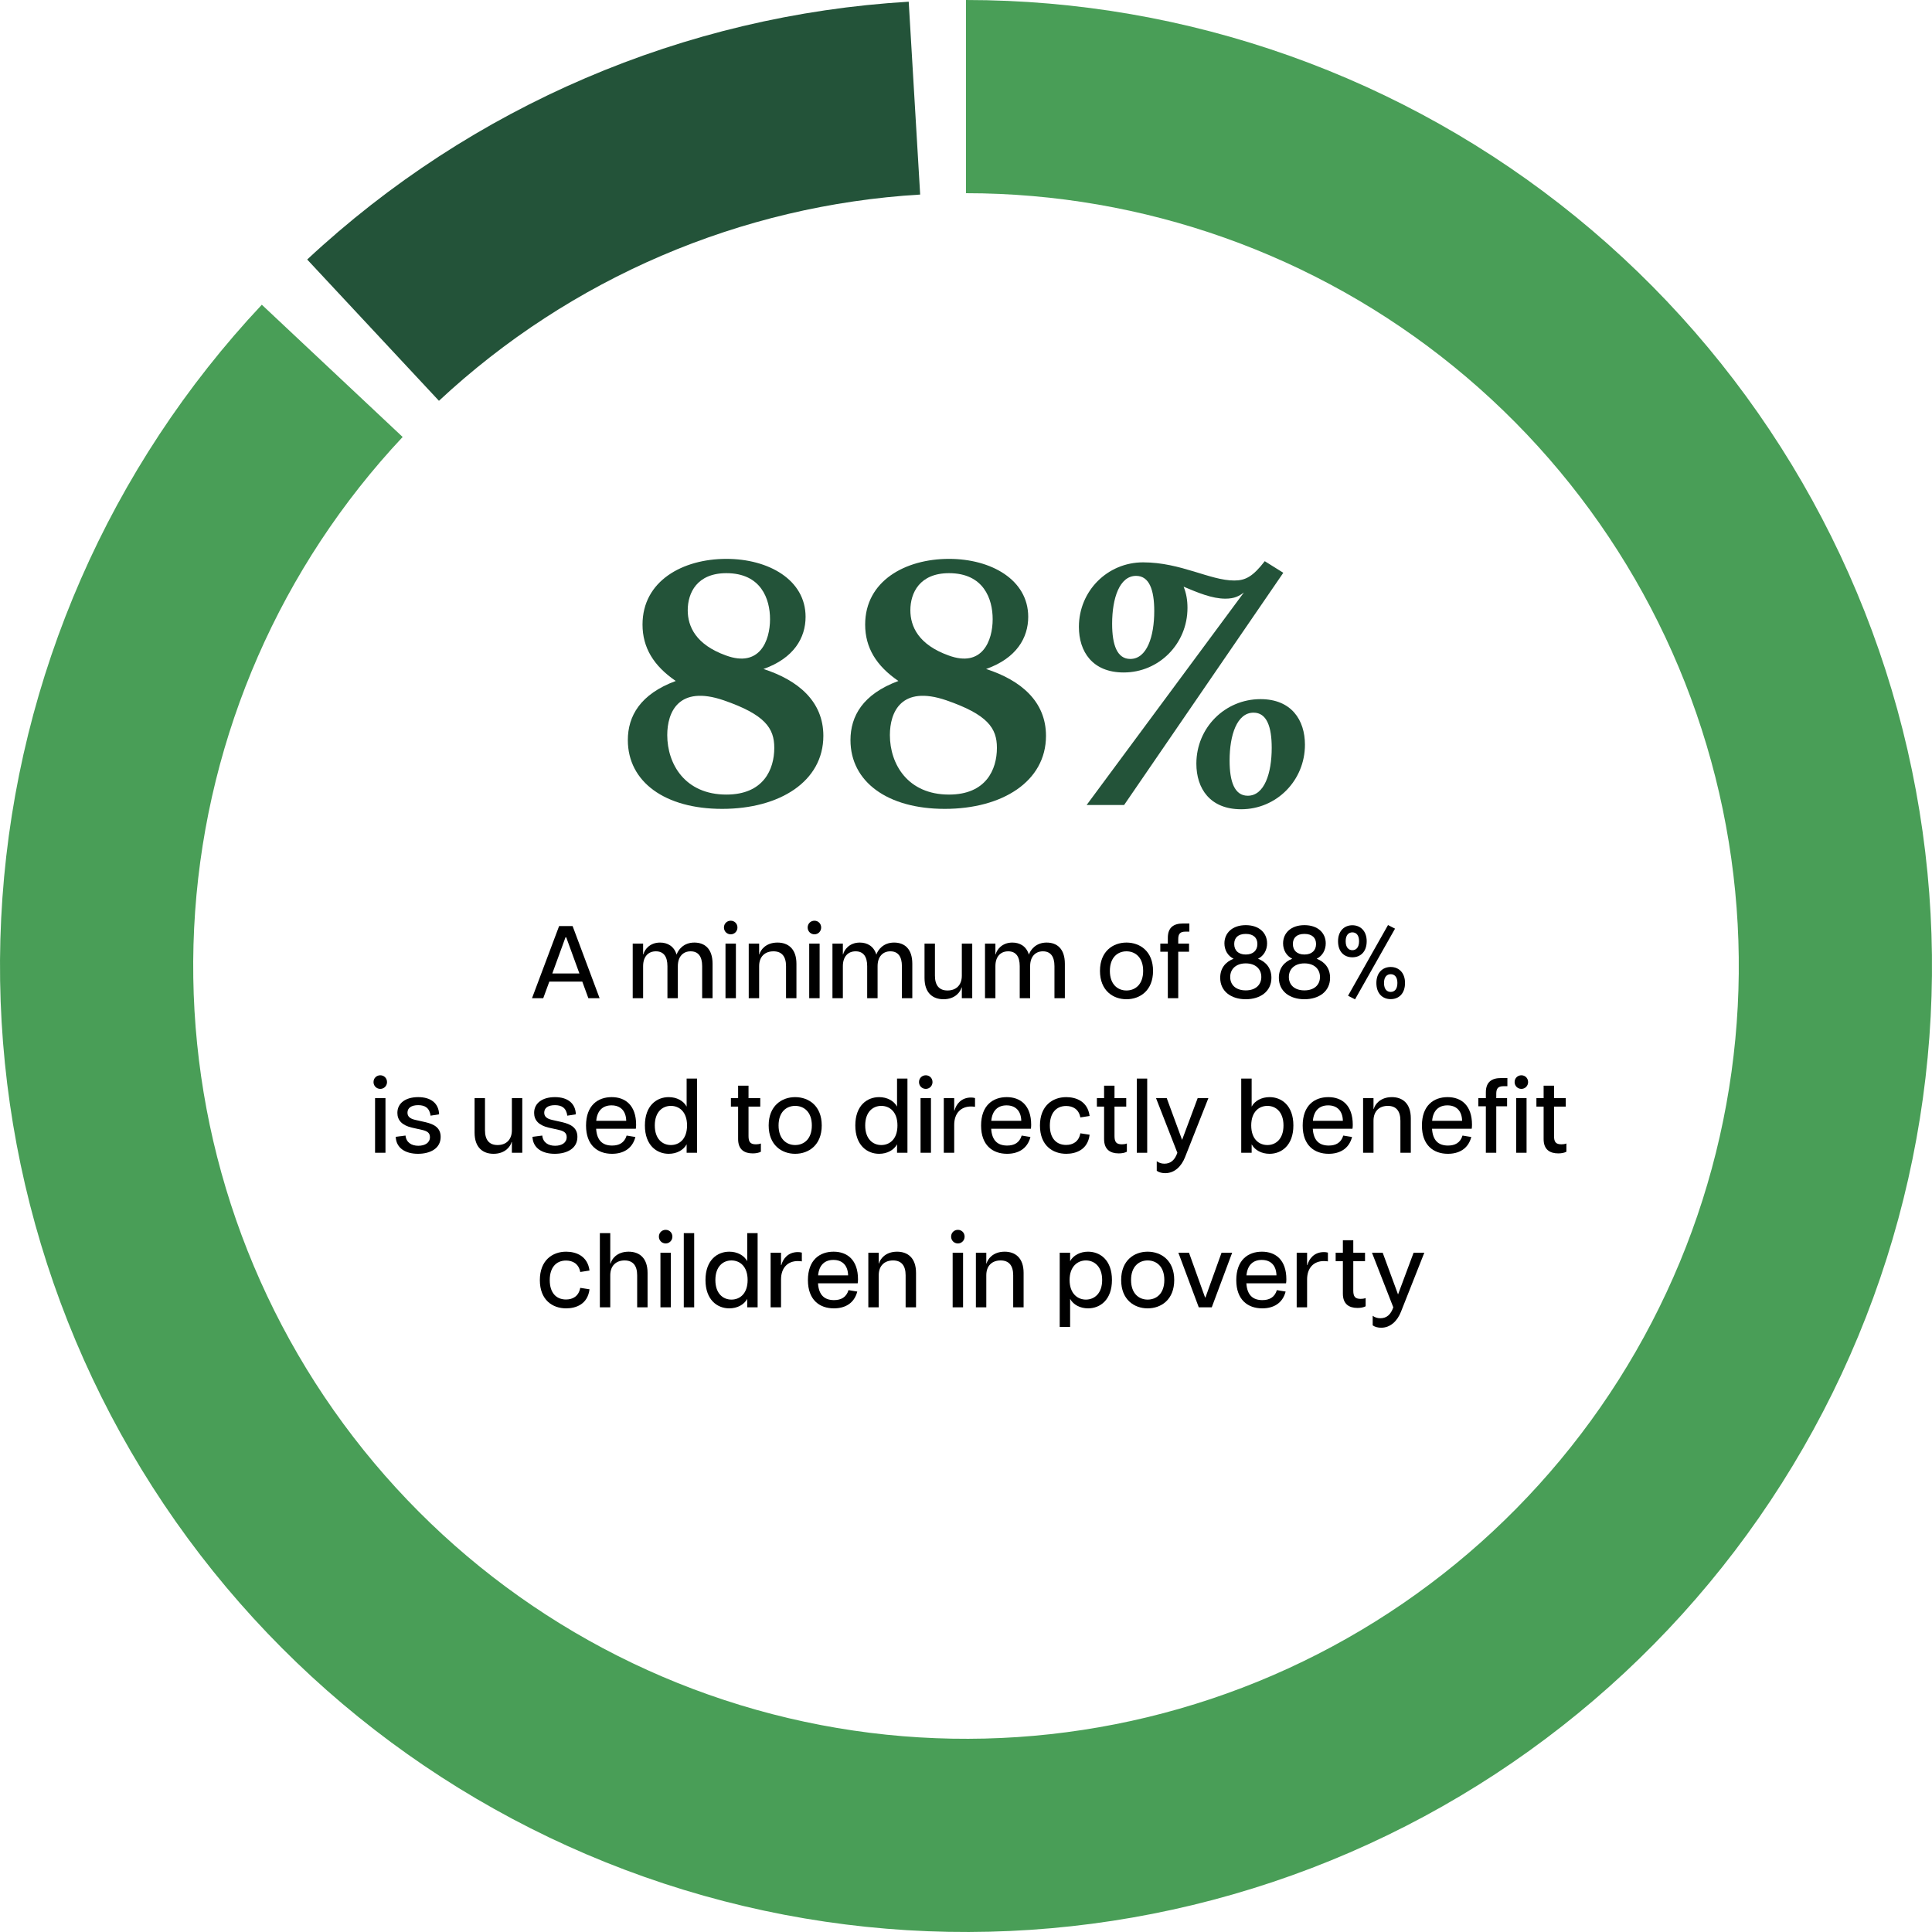 <svg width="300" height="300" viewBox="0 0 300 300" fill="none" xmlns="http://www.w3.org/2000/svg">
<path d="M82.61 155.001L86.818 143.801H88.914L93.106 155.001H91.362L90.418 152.425H85.298L84.354 155.001H82.61ZM85.762 151.161H89.97L87.922 145.545H87.81L85.762 151.161Z" fill="black"/>
<path d="M109.031 150.025C109.031 148.537 108.439 147.721 107.239 147.721C106.071 147.721 105.255 148.537 105.255 150.025V155.001H103.639V150.025C103.639 148.537 103.047 147.721 101.847 147.721C100.663 147.721 99.863 148.537 99.863 150.025V155.001H98.247V146.521H99.863V148.185H99.911C100.039 147.561 100.823 146.361 102.487 146.361C103.655 146.361 104.663 146.921 105.063 148.233C105.287 147.545 106.103 146.361 107.815 146.361C109.415 146.361 110.647 147.305 110.647 149.657V155.001H109.031V150.025Z" fill="black"/>
<path d="M112.654 155.001V146.521H114.27V155.001H112.654ZM113.47 145.081C112.878 145.081 112.414 144.617 112.414 144.025C112.414 143.417 112.878 142.969 113.47 142.969C114.046 142.969 114.51 143.417 114.51 144.025C114.51 144.617 114.046 145.081 113.47 145.081Z" fill="black"/>
<path d="M122.055 150.025C122.055 148.537 121.415 147.721 120.103 147.721C118.775 147.721 117.879 148.537 117.879 150.025V155.001H116.263V146.521H117.879V148.185H117.927C118.071 147.561 118.871 146.361 120.727 146.361C122.359 146.361 123.671 147.305 123.671 149.657V155.001H122.055V150.025Z" fill="black"/>
<path d="M125.654 155.001V146.521H127.27V155.001H125.654ZM126.47 145.081C125.878 145.081 125.414 144.617 125.414 144.025C125.414 143.417 125.878 142.969 126.47 142.969C127.046 142.969 127.51 143.417 127.51 144.025C127.51 144.617 127.046 145.081 126.47 145.081Z" fill="black"/>
<path d="M140.047 150.025C140.047 148.537 139.455 147.721 138.255 147.721C137.087 147.721 136.271 148.537 136.271 150.025V155.001H134.655V150.025C134.655 148.537 134.063 147.721 132.863 147.721C131.679 147.721 130.879 148.537 130.879 150.025V155.001H129.263V146.521H130.879V148.185H130.927C131.055 147.561 131.839 146.361 133.503 146.361C134.671 146.361 135.679 146.921 136.079 148.233C136.303 147.545 137.119 146.361 138.831 146.361C140.431 146.361 141.663 147.305 141.663 149.657V155.001H140.047V150.025Z" fill="black"/>
<path d="M145.176 151.497C145.176 152.985 145.816 153.801 147.128 153.801C148.456 153.801 149.352 152.985 149.352 151.497V146.521H150.968V155.001H149.352V153.337H149.304C149.16 153.961 148.36 155.161 146.504 155.161C144.872 155.161 143.56 154.217 143.56 151.865V146.521H145.176V151.497Z" fill="black"/>
<path d="M163.735 150.025C163.735 148.537 163.143 147.721 161.943 147.721C160.775 147.721 159.959 148.537 159.959 150.025V155.001H158.343V150.025C158.343 148.537 157.751 147.721 156.551 147.721C155.367 147.721 154.567 148.537 154.567 150.025V155.001H152.951V146.521H154.567V148.185H154.615C154.743 147.561 155.527 146.361 157.191 146.361C158.359 146.361 159.367 146.921 159.767 148.233C159.991 147.545 160.807 146.361 162.519 146.361C164.119 146.361 165.351 147.305 165.351 149.657V155.001H163.735V150.025Z" fill="black"/>
<path d="M174.916 155.161C172.836 155.161 170.804 153.817 170.804 150.761C170.804 147.705 172.836 146.361 174.916 146.361C177.012 146.361 179.044 147.705 179.044 150.761C179.044 153.817 177.012 155.161 174.916 155.161ZM174.916 153.801C176.276 153.801 177.508 152.873 177.508 150.761C177.508 148.649 176.276 147.721 174.916 147.721C173.572 147.721 172.34 148.649 172.34 150.761C172.34 152.873 173.572 153.801 174.916 153.801Z" fill="black"/>
<path d="M181.34 145.609C181.34 143.977 182.3 143.401 183.676 143.401H184.684V144.665H184.076C183.244 144.665 182.956 145.017 182.956 145.833V146.521H184.636V147.785H182.956V155.001H181.34V147.785H180.172V146.521H181.34V145.609Z" fill="black"/>
<path d="M193.44 155.161C191.184 155.161 189.472 153.945 189.472 151.833C189.472 150.361 190.272 149.369 191.552 148.873C190.656 148.441 190.128 147.529 190.128 146.489C190.128 144.889 191.344 143.657 193.44 143.657C195.552 143.657 196.752 144.889 196.752 146.489C196.752 147.529 196.224 148.441 195.344 148.873C196.624 149.369 197.424 150.361 197.424 151.833C197.424 153.945 195.712 155.161 193.44 155.161ZM193.44 153.785C194.96 153.785 195.856 152.937 195.856 151.705C195.856 150.441 194.928 149.593 193.44 149.593C191.968 149.593 191.024 150.441 191.024 151.705C191.024 152.953 191.92 153.785 193.44 153.785ZM193.44 148.217C194.608 148.217 195.248 147.561 195.248 146.585C195.248 145.625 194.64 145.017 193.44 145.017C192.24 145.017 191.648 145.625 191.648 146.585C191.648 147.561 192.272 148.217 193.44 148.217Z" fill="black"/>
<path d="M202.549 155.161C200.293 155.161 198.581 153.945 198.581 151.833C198.581 150.361 199.381 149.369 200.661 148.873C199.765 148.441 199.237 147.529 199.237 146.489C199.237 144.889 200.453 143.657 202.549 143.657C204.661 143.657 205.861 144.889 205.861 146.489C205.861 147.529 205.333 148.441 204.453 148.873C205.733 149.369 206.533 150.361 206.533 151.833C206.533 153.945 204.821 155.161 202.549 155.161ZM202.549 153.785C204.069 153.785 204.965 152.937 204.965 151.705C204.965 150.441 204.037 149.593 202.549 149.593C201.077 149.593 200.133 150.441 200.133 151.705C200.133 152.953 201.029 153.785 202.549 153.785ZM202.549 148.217C203.717 148.217 204.357 147.561 204.357 146.585C204.357 145.625 203.749 145.017 202.549 145.017C201.349 145.017 200.757 145.625 200.757 146.585C200.757 147.561 201.381 148.217 202.549 148.217Z" fill="black"/>
<path d="M210.411 155.177L209.323 154.617L215.531 143.641L216.619 144.201L210.411 155.177ZM215.947 155.145C214.699 155.145 213.723 154.297 213.723 152.633C213.723 151.033 214.699 150.153 215.947 150.153C217.195 150.153 218.171 151.033 218.171 152.633C218.171 154.297 217.195 155.145 215.947 155.145ZM215.947 154.025C216.507 154.025 216.987 153.641 216.987 152.633C216.987 151.657 216.507 151.273 215.947 151.273C215.387 151.273 214.907 151.657 214.907 152.633C214.907 153.641 215.387 154.025 215.947 154.025ZM209.995 148.649C208.731 148.649 207.771 147.801 207.771 146.153C207.771 144.553 208.747 143.673 209.995 143.673C211.243 143.673 212.219 144.553 212.219 146.153C212.219 147.801 211.243 148.649 209.995 148.649ZM209.995 147.545C210.555 147.545 211.035 147.145 211.035 146.153C211.035 145.161 210.555 144.777 209.995 144.777C209.435 144.777 208.955 145.161 208.955 146.153C208.955 147.145 209.435 147.545 209.995 147.545Z" fill="black"/>
<path d="M58.24 179.001V170.521H59.856V179.001H58.24ZM59.056 169.081C58.464 169.081 58 168.617 58 168.025C58 167.417 58.464 166.969 59.056 166.969C59.632 166.969 60.096 167.417 60.096 168.025C60.096 168.617 59.632 169.081 59.056 169.081Z" fill="black"/>
<path d="M64.905 179.161C62.937 179.161 61.513 178.265 61.449 176.521L62.969 176.329C63.081 177.417 63.913 177.913 64.953 177.913C65.977 177.913 66.761 177.465 66.761 176.569C66.761 175.897 66.313 175.625 65.529 175.449L63.961 175.097C62.393 174.729 61.705 173.929 61.705 172.809C61.705 171.289 62.985 170.361 64.937 170.361C66.921 170.361 68.121 171.321 68.185 173.033L66.857 173.241C66.697 172.057 66.025 171.609 64.937 171.609C63.849 171.609 63.273 172.057 63.273 172.777C63.273 173.353 63.641 173.705 64.489 173.897L66.057 174.249C67.417 174.569 68.425 175.113 68.425 176.537C68.425 178.377 66.745 179.161 64.905 179.161Z" fill="black"/>
<path d="M75.308 175.497C75.308 176.985 75.948 177.801 77.26 177.801C78.588 177.801 79.484 176.985 79.484 175.497V170.521H81.1V179.001H79.484V177.337H79.436C79.292 177.961 78.492 179.161 76.636 179.161C75.004 179.161 73.692 178.217 73.692 175.865V170.521H75.308V175.497Z" fill="black"/>
<path d="M86.139 179.161C84.171 179.161 82.747 178.265 82.683 176.521L84.203 176.329C84.315 177.417 85.147 177.913 86.187 177.913C87.211 177.913 87.995 177.465 87.995 176.569C87.995 175.897 87.547 175.625 86.763 175.449L85.195 175.097C83.627 174.729 82.939 173.929 82.939 172.809C82.939 171.289 84.219 170.361 86.171 170.361C88.155 170.361 89.355 171.321 89.419 173.033L88.091 173.241C87.931 172.057 87.259 171.609 86.171 171.609C85.083 171.609 84.507 172.057 84.507 172.777C84.507 173.353 84.875 173.705 85.723 173.897L87.291 174.249C88.651 174.569 89.659 175.113 89.659 176.537C89.659 178.377 87.979 179.161 86.139 179.161Z" fill="black"/>
<path d="M95.032 179.161C92.808 179.161 91 177.849 91 174.777C91 171.641 92.84 170.361 94.984 170.361C97.128 170.361 98.776 171.657 98.776 174.649C98.776 174.937 98.76 175.097 98.728 175.273H92.568C92.68 177.065 93.544 177.881 95.048 177.881C96.104 177.881 96.952 177.481 97.304 176.329L98.664 176.553C98.184 178.409 96.728 179.161 95.032 179.161ZM92.584 174.041H97.24C97.208 172.537 96.392 171.641 94.952 171.641C93.64 171.641 92.728 172.409 92.584 174.041Z" fill="black"/>
<path d="M103.836 179.161C101.98 179.161 100.14 177.849 100.14 174.761C100.14 171.657 101.98 170.361 103.836 170.361C105.068 170.361 106.124 170.921 106.62 171.833V167.481H108.236V179.001H106.62V177.689C106.124 178.601 105.068 179.161 103.836 179.161ZM104.172 177.801C105.484 177.801 106.684 176.873 106.684 174.761C106.684 172.649 105.484 171.721 104.172 171.721C102.876 171.721 101.676 172.649 101.676 174.761C101.676 176.873 102.876 177.801 104.172 177.801Z" fill="black"/>
<path d="M116.886 179.097C115.574 179.097 114.614 178.505 114.614 176.873V171.833H113.494V170.521H114.614V168.585H116.23V170.521H118.054V171.833H116.23V176.393C116.23 177.321 116.502 177.689 117.382 177.689C117.638 177.689 117.894 177.657 118.15 177.561V178.841C117.814 179.017 117.366 179.097 116.886 179.097Z" fill="black"/>
<path d="M123.471 179.161C121.391 179.161 119.359 177.817 119.359 174.761C119.359 171.705 121.391 170.361 123.471 170.361C125.567 170.361 127.599 171.705 127.599 174.761C127.599 177.817 125.567 179.161 123.471 179.161ZM123.471 177.801C124.831 177.801 126.063 176.873 126.063 174.761C126.063 172.649 124.831 171.721 123.471 171.721C122.127 171.721 120.895 172.649 120.895 174.761C120.895 176.873 122.127 177.801 123.471 177.801Z" fill="black"/>
<path d="M136.508 179.161C134.652 179.161 132.812 177.849 132.812 174.761C132.812 171.657 134.652 170.361 136.508 170.361C137.74 170.361 138.796 170.921 139.292 171.833V167.481H140.908V179.001H139.292V177.689C138.796 178.601 137.74 179.161 136.508 179.161ZM136.844 177.801C138.156 177.801 139.356 176.873 139.356 174.761C139.356 172.649 138.156 171.721 136.844 171.721C135.548 171.721 134.348 172.649 134.348 174.761C134.348 176.873 135.548 177.801 136.844 177.801Z" fill="black"/>
<path d="M142.943 179.001V170.521H144.559V179.001H142.943ZM143.759 169.081C143.167 169.081 142.703 168.617 142.703 168.025C142.703 167.417 143.167 166.969 143.759 166.969C144.335 166.969 144.799 167.417 144.799 168.025C144.799 168.617 144.335 169.081 143.759 169.081Z" fill="black"/>
<path d="M146.552 179.001V170.521H148.168V172.441H148.216C148.472 171.465 149.256 170.425 150.776 170.425C150.968 170.425 151.192 170.441 151.4 170.505V171.865C151.176 171.833 150.984 171.817 150.776 171.817C149.24 171.817 148.168 172.825 148.168 174.681V179.001H146.552Z" fill="black"/>
<path d="M156.375 179.161C154.151 179.161 152.343 177.849 152.343 174.777C152.343 171.641 154.183 170.361 156.327 170.361C158.471 170.361 160.119 171.657 160.119 174.649C160.119 174.937 160.103 175.097 160.071 175.273H153.911C154.023 177.065 154.887 177.881 156.391 177.881C157.447 177.881 158.295 177.481 158.647 176.329L160.007 176.553C159.527 178.409 158.071 179.161 156.375 179.161ZM153.927 174.041H158.583C158.551 172.537 157.735 171.641 156.295 171.641C154.983 171.641 154.071 172.409 153.927 174.041Z" fill="black"/>
<path d="M165.564 179.161C163.452 179.161 161.484 177.865 161.484 174.777C161.484 171.689 163.452 170.361 165.564 170.361C167.036 170.361 168.892 170.969 169.196 173.289L167.756 173.513C167.516 172.217 166.572 171.737 165.548 171.737C164.012 171.737 163.02 172.825 163.02 174.777C163.02 176.729 164.012 177.785 165.548 177.785C166.588 177.785 167.516 177.289 167.756 175.977L169.196 176.201C168.908 178.553 167.052 179.161 165.564 179.161Z" fill="black"/>
<path d="M173.715 179.097C172.403 179.097 171.442 178.505 171.442 176.873V171.833H170.323V170.521H171.442V168.585H173.059V170.521H174.882V171.833H173.059V176.393C173.059 177.321 173.331 177.689 174.211 177.689C174.467 177.689 174.723 177.657 174.979 177.561V178.841C174.643 179.017 174.195 179.097 173.715 179.097Z" fill="black"/>
<path d="M176.521 179.001V167.481H178.137V179.001H176.521Z" fill="black"/>
<path d="M179.62 180.313C179.94 180.553 180.34 180.697 180.804 180.697C181.812 180.697 182.436 180.105 182.82 179.001L179.508 170.521H181.172L183.556 177.001L185.972 170.521H187.636L184.004 179.705C183.444 181.113 182.388 182.169 180.932 182.169C180.468 182.169 179.972 182.057 179.62 181.801V180.313Z" fill="black"/>
<path d="M197.139 179.161C195.907 179.161 194.851 178.601 194.355 177.689V179.001H192.738V167.481H194.355V171.833C194.851 170.921 195.907 170.361 197.139 170.361C198.995 170.361 200.835 171.657 200.835 174.761C200.835 177.849 198.995 179.161 197.139 179.161ZM196.803 177.801C198.099 177.801 199.299 176.873 199.299 174.761C199.299 172.649 198.099 171.721 196.803 171.721C195.491 171.721 194.29 172.649 194.29 174.761C194.29 176.873 195.491 177.801 196.803 177.801Z" fill="black"/>
<path d="M206.313 179.161C204.089 179.161 202.281 177.849 202.281 174.777C202.281 171.641 204.121 170.361 206.265 170.361C208.409 170.361 210.057 171.657 210.057 174.649C210.057 174.937 210.041 175.097 210.009 175.273H203.849C203.961 177.065 204.825 177.881 206.329 177.881C207.385 177.881 208.233 177.481 208.585 176.329L209.945 176.553C209.465 178.409 208.009 179.161 206.313 179.161ZM203.865 174.041H208.521C208.489 172.537 207.673 171.641 206.233 171.641C204.921 171.641 204.009 172.409 203.865 174.041Z" fill="black"/>
<path d="M217.454 174.025C217.454 172.537 216.813 171.721 215.501 171.721C214.173 171.721 213.277 172.537 213.277 174.025V179.001H211.661V170.521H213.277V172.185H213.326C213.47 171.561 214.27 170.361 216.126 170.361C217.758 170.361 219.07 171.305 219.07 173.657V179.001H217.454V174.025Z" fill="black"/>
<path d="M224.829 179.161C222.605 179.161 220.796 177.849 220.796 174.777C220.796 171.641 222.637 170.361 224.781 170.361C226.925 170.361 228.572 171.657 228.572 174.649C228.572 174.937 228.557 175.097 228.525 175.273H222.365C222.477 177.065 223.34 177.881 224.844 177.881C225.9 177.881 226.748 177.481 227.1 176.329L228.46 176.553C227.98 178.409 226.525 179.161 224.829 179.161ZM222.38 174.041H227.036C227.004 172.537 226.189 171.641 224.749 171.641C223.437 171.641 222.524 172.409 222.38 174.041Z" fill="black"/>
<path d="M230.723 169.609C230.723 167.977 231.683 167.401 233.059 167.401H234.067V168.665H233.459C232.627 168.665 232.339 169.017 232.339 169.833V170.521H234.019V171.785H232.339V179.001H230.723V171.785H229.555V170.521H230.723V169.609Z" fill="black"/>
<path d="M235.428 179.001V170.521H237.044V179.001H235.428ZM236.243 169.081C235.651 169.081 235.188 168.617 235.188 168.025C235.188 167.417 235.651 166.969 236.243 166.969C236.819 166.969 237.283 167.417 237.283 168.025C237.283 168.617 236.819 169.081 236.243 169.081Z" fill="black"/>
<path d="M241.964 179.097C240.652 179.097 239.693 178.505 239.693 176.873V171.833H238.572V170.521H239.693V168.585H241.309V170.521H243.133V171.833H241.309V176.393C241.309 177.321 241.58 177.689 242.46 177.689C242.716 177.689 242.973 177.657 243.229 177.561V178.841C242.893 179.017 242.444 179.097 241.964 179.097Z" fill="black"/>
<path d="M87.908 203.161C85.796 203.161 83.828 201.865 83.828 198.777C83.828 195.689 85.796 194.361 87.908 194.361C89.38 194.361 91.236 194.969 91.54 197.289L90.1 197.513C89.86 196.217 88.916 195.737 87.892 195.737C86.356 195.737 85.364 196.825 85.364 198.777C85.364 200.729 86.356 201.785 87.892 201.785C88.932 201.785 89.86 201.289 90.1 199.977L91.54 200.201C91.252 202.553 89.396 203.161 87.908 203.161Z" fill="black"/>
<path d="M98.938 198.025C98.938 196.537 98.298 195.721 96.986 195.721C95.674 195.721 94.762 196.537 94.762 198.025V203.001H93.146V191.481H94.762V196.185H94.826C94.954 195.561 95.754 194.361 97.61 194.361C99.258 194.361 100.554 195.305 100.554 197.657V203.001H98.938V198.025Z" fill="black"/>
<path d="M102.553 203.001V194.521H104.168V203.001H102.553ZM103.368 193.081C102.776 193.081 102.312 192.617 102.312 192.025C102.312 191.417 102.776 190.969 103.368 190.969C103.944 190.969 104.409 191.417 104.409 192.025C104.409 192.617 103.944 193.081 103.368 193.081Z" fill="black"/>
<path d="M106.178 203.001V191.481H107.793V203.001H106.178Z" fill="black"/>
<path d="M113.243 203.161C111.386 203.161 109.547 201.849 109.547 198.761C109.547 195.657 111.386 194.361 113.243 194.361C114.475 194.361 115.531 194.921 116.027 195.833V191.481H117.643V203.001H116.027V201.689C115.531 202.601 114.475 203.161 113.243 203.161ZM113.578 201.801C114.89 201.801 116.09 200.873 116.09 198.761C116.09 196.649 114.89 195.721 113.578 195.721C112.282 195.721 111.083 196.649 111.083 198.761C111.083 200.873 112.282 201.801 113.578 201.801Z" fill="black"/>
<path d="M119.661 203.001V194.521H121.278V196.441H121.326C121.582 195.465 122.365 194.425 123.885 194.425C124.077 194.425 124.301 194.441 124.509 194.505V195.865C124.285 195.833 124.093 195.817 123.885 195.817C122.349 195.817 121.278 196.825 121.278 198.681V203.001H119.661Z" fill="black"/>
<path d="M129.485 203.161C127.261 203.161 125.453 201.849 125.453 198.777C125.453 195.641 127.293 194.361 129.437 194.361C131.581 194.361 133.229 195.657 133.229 198.649C133.229 198.937 133.213 199.097 133.181 199.273H127.021C127.133 201.065 127.997 201.881 129.501 201.881C130.557 201.881 131.405 201.481 131.757 200.329L133.117 200.553C132.637 202.409 131.181 203.161 129.485 203.161ZM127.037 198.041H131.693C131.661 196.537 130.845 195.641 129.405 195.641C128.093 195.641 127.181 196.409 127.037 198.041Z" fill="black"/>
<path d="M140.625 198.025C140.625 196.537 139.985 195.721 138.673 195.721C137.345 195.721 136.449 196.537 136.449 198.025V203.001H134.833V194.521H136.449V196.185H136.497C136.641 195.561 137.441 194.361 139.297 194.361C140.929 194.361 142.241 195.305 142.241 197.657V203.001H140.625V198.025Z" fill="black"/>
<path d="M147.927 203.001V194.521H149.544V203.001H147.927ZM148.743 193.081C148.151 193.081 147.688 192.617 147.688 192.025C147.688 191.417 148.151 190.969 148.743 190.969C149.319 190.969 149.784 191.417 149.784 192.025C149.784 192.617 149.319 193.081 148.743 193.081Z" fill="black"/>
<path d="M157.328 198.025C157.328 196.537 156.689 195.721 155.377 195.721C154.049 195.721 153.152 196.537 153.152 198.025V203.001H151.536V194.521H153.152V196.185H153.201C153.345 195.561 154.145 194.361 156.001 194.361C157.633 194.361 158.945 195.305 158.945 197.657V203.001H157.328V198.025Z" fill="black"/>
<path d="M164.551 206.041V194.521H166.167V195.833C166.663 194.921 167.735 194.361 168.951 194.361C170.823 194.361 172.663 195.657 172.663 198.761C172.663 201.849 170.823 203.161 168.951 203.161C167.735 203.161 166.663 202.601 166.167 201.689V206.041H164.551ZM168.615 201.801C169.911 201.801 171.143 200.873 171.143 198.761C171.143 196.649 169.911 195.721 168.615 195.721C167.335 195.721 166.087 196.649 166.087 198.761C166.087 200.873 167.335 201.801 168.615 201.801Z" fill="black"/>
<path d="M178.205 203.161C176.125 203.161 174.093 201.817 174.093 198.761C174.093 195.705 176.125 194.361 178.205 194.361C180.301 194.361 182.333 195.705 182.333 198.761C182.333 201.817 180.301 203.161 178.205 203.161ZM178.205 201.801C179.565 201.801 180.797 200.873 180.797 198.761C180.797 196.649 179.565 195.721 178.205 195.721C176.861 195.721 175.629 196.649 175.629 198.761C175.629 200.873 176.861 201.801 178.205 201.801Z" fill="black"/>
<path d="M186.145 203.001L182.977 194.521H184.625L187.121 201.465H187.185L189.681 194.521H191.329L188.161 203.001H186.145Z" fill="black"/>
<path d="M196 203.161C193.776 203.161 191.968 201.849 191.968 198.777C191.968 195.641 193.808 194.361 195.952 194.361C198.096 194.361 199.744 195.657 199.744 198.649C199.744 198.937 199.728 199.097 199.696 199.273H193.536C193.648 201.065 194.512 201.881 196.016 201.881C197.072 201.881 197.92 201.481 198.272 200.329L199.632 200.553C199.152 202.409 197.696 203.161 196 203.161ZM193.552 198.041H198.208C198.176 196.537 197.36 195.641 195.92 195.641C194.608 195.641 193.696 196.409 193.552 198.041Z" fill="black"/>
<path d="M201.349 203.001V194.521H202.965V196.441H203.013C203.269 195.465 204.053 194.425 205.573 194.425C205.765 194.425 205.989 194.441 206.197 194.505V195.865C205.973 195.833 205.781 195.817 205.573 195.817C204.037 195.817 202.965 196.825 202.965 198.681V203.001H201.349Z" fill="black"/>
<path d="M210.793 203.097C209.481 203.097 208.521 202.505 208.521 200.873V195.833H207.401V194.521H208.521V192.585H210.137V194.521H211.961V195.833H210.137V200.393C210.137 201.321 210.409 201.689 211.289 201.689C211.545 201.689 211.801 201.657 212.057 201.561V202.841C211.721 203.017 211.273 203.097 210.793 203.097Z" fill="black"/>
<path d="M213.151 204.313C213.471 204.553 213.871 204.697 214.335 204.697C215.343 204.697 215.967 204.105 216.351 203.001L213.039 194.521H214.703L217.087 201.001L219.503 194.521H221.167L217.535 203.705C216.975 205.113 215.919 206.169 214.463 206.169C213.999 206.169 213.503 206.057 213.151 205.801V204.313Z" fill="black"/>
<path d="M112.13 125.601C103.25 125.601 97.49 121.401 97.49 114.921C97.49 111.201 99.41 107.781 104.93 105.741C101.51 103.401 99.77 100.581 99.77 96.981C99.77 90.201 106.01 86.781 112.79 86.781C119.33 86.781 125.09 90.021 125.09 95.781C125.09 99.021 123.29 102.201 118.55 103.881C123.95 105.621 127.85 108.921 127.85 114.261C127.85 121.341 121.07 125.601 112.13 125.601ZM103.61 114.141C103.61 118.641 106.37 123.381 112.79 123.381C118.55 123.381 120.23 119.481 120.23 116.121C120.23 113.061 118.79 110.961 112.37 108.741C105.35 106.341 103.61 110.601 103.61 114.141ZM106.79 94.761C106.79 97.281 108.05 100.101 112.73 101.781C117.95 103.701 119.57 99.501 119.57 96.141C119.57 93.021 118.19 89.001 112.79 89.001C108.23 89.001 106.79 92.061 106.79 94.761Z" fill="#235339"/>
<path d="M146.701 125.601C137.821 125.601 132.061 121.401 132.061 114.921C132.061 111.201 133.981 107.781 139.501 105.741C136.081 103.401 134.341 100.581 134.341 96.981C134.341 90.201 140.581 86.781 147.361 86.781C153.901 86.781 159.661 90.021 159.661 95.781C159.661 99.021 157.861 102.201 153.121 103.881C158.521 105.621 162.421 108.921 162.421 114.261C162.421 121.341 155.641 125.601 146.701 125.601ZM138.181 114.141C138.181 118.641 140.941 123.381 147.361 123.381C153.121 123.381 154.801 119.481 154.801 116.121C154.801 113.061 153.361 110.961 146.941 108.741C139.921 106.341 138.181 110.601 138.181 114.141ZM141.361 94.761C141.361 97.281 142.621 100.101 147.301 101.781C152.521 103.701 154.141 99.501 154.141 96.141C154.141 93.021 152.761 89.001 147.361 89.001C142.801 89.001 141.361 92.061 141.361 94.761Z" fill="#235339"/>
<path d="M193.151 92.001C192.431 92.541 191.711 92.961 190.271 92.961C188.171 92.961 185.951 92.001 183.791 91.101C184.211 92.121 184.391 93.201 184.391 94.401C184.391 99.981 179.951 104.421 174.491 104.421C169.631 104.421 167.531 101.181 167.531 97.341C167.531 91.761 171.971 87.321 177.491 87.321C183.371 87.321 187.871 90.141 191.651 90.141C193.391 90.141 194.531 89.541 196.391 87.141L199.271 88.941L174.551 125.001H168.731L193.151 92.001ZM172.691 96.861C172.691 100.161 173.471 102.321 175.511 102.321C178.091 102.321 179.231 98.841 179.231 94.881C179.231 91.581 178.451 89.421 176.411 89.421C173.831 89.421 172.691 92.901 172.691 96.861ZM185.771 118.581C185.771 113.001 190.211 108.561 195.731 108.561C200.531 108.561 202.631 111.801 202.631 115.641C202.631 121.221 198.191 125.661 192.731 125.661C187.871 125.661 185.771 122.421 185.771 118.581ZM190.931 118.101C190.931 121.401 191.711 123.561 193.751 123.561C196.331 123.561 197.471 120.081 197.471 116.121C197.471 112.821 196.691 110.661 194.651 110.661C192.071 110.661 190.931 114.141 190.931 118.101Z" fill="#235339"/>
<path d="M150 0C184.501 4.11421e-07 217.947 11.893 244.703 33.676C271.458 55.458 289.887 85.798 296.883 119.582C303.88 153.366 299.016 188.529 283.112 219.146C267.208 249.763 241.236 273.961 209.572 287.663C177.909 301.365 142.49 303.733 109.284 294.368C76.078 285.003 47.116 264.478 27.277 236.251C7.439 208.024 -2.062 173.821 0.375 139.406C2.811 104.991 17.037 72.468 40.655 47.318L62.524 67.854C43.63 87.975 32.249 113.993 30.3 141.525C28.35 169.057 35.951 196.419 51.822 219.001C67.693 241.582 90.862 258.003 117.427 265.495C143.992 272.987 172.327 271.092 197.658 260.131C222.989 249.169 243.766 229.81 256.49 205.317C269.213 180.824 273.104 152.693 267.507 125.666C261.91 98.638 247.167 74.366 225.762 56.941C204.358 39.515 177.601 30 150 30L150 0Z" fill="#499E57"/>
<path d="M47.7 40.297C73.229 16.491 106.26 2.334 141.104 0.264L142.883 30.211C115.008 31.867 88.583 43.193 68.16 62.237L47.7 40.297Z" fill="#235339"/>
</svg>
